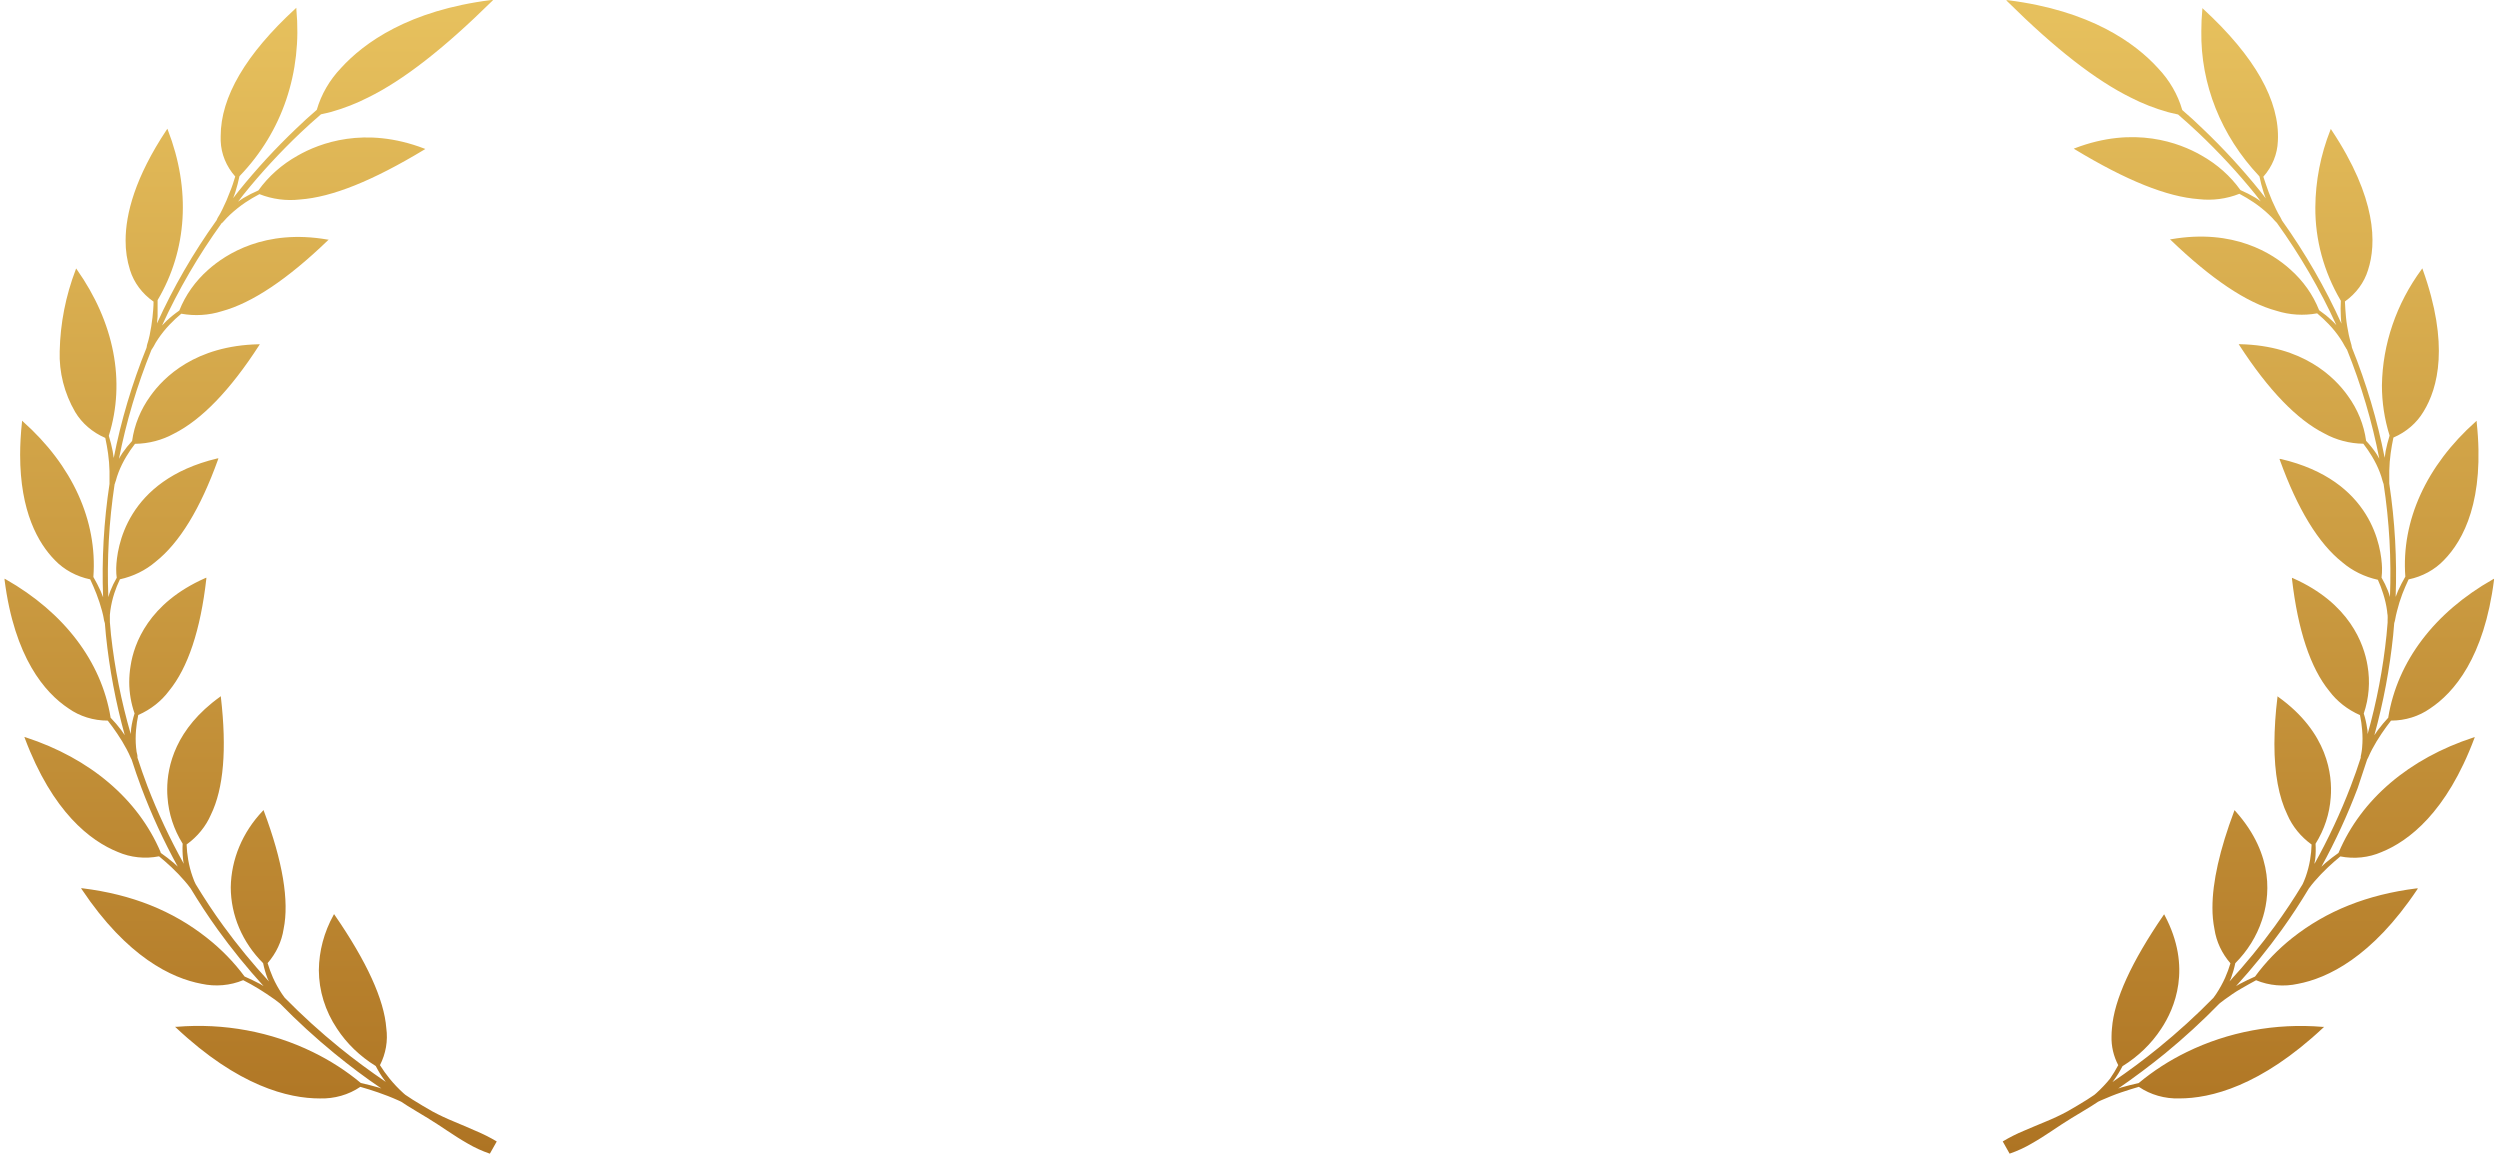 <svg width="274" height="127" viewBox="0 0 274 127" fill="none" xmlns="http://www.w3.org/2000/svg">
<path d="M49.732 122.913C48.931 122.586 48.151 122.218 47.394 121.812C46.652 121.399 45.939 120.96 45.226 120.521C44.952 120.351 44.688 120.177 44.425 119.992L44.215 119.812C43.668 119.318 43.164 118.787 42.707 118.224C42.321 117.749 41.966 117.254 41.644 116.742C42.289 115.476 42.53 114.071 42.339 112.688C42.105 109.565 40.2 105.394 36.682 100.287L36.612 100.186L36.553 100.292C35.517 102.166 34.967 104.23 34.946 106.326C34.953 108.586 35.64 110.802 36.933 112.735C38 114.368 39.45 115.769 41.182 116.837C41.456 117.373 41.775 117.89 42.135 118.383C42.181 118.451 42.234 118.515 42.286 118.578C40.533 117.382 38.833 116.133 37.231 114.831C35.108 113.108 33.094 111.277 31.2 109.348L30.902 108.93C30.521 108.36 30.19 107.764 29.914 107.146C29.688 106.627 29.493 106.097 29.33 105.558C30.271 104.476 30.876 103.186 31.083 101.822C31.714 98.741 30.989 94.412 28.921 88.891L28.88 88.78L28.798 88.876C26.578 91.209 25.337 94.175 25.291 97.254C25.3 100.326 26.564 103.285 28.839 105.564C28.951 106.124 29.11 106.676 29.312 107.215C29.359 107.331 29.423 107.448 29.476 107.564C27.692 105.628 26.03 103.603 24.497 101.499C23.404 100.001 22.393 98.466 21.446 96.905C21.393 96.793 21.335 96.682 21.288 96.566L21.113 96.1C20.893 95.482 20.729 94.848 20.622 94.205C20.528 93.659 20.471 93.107 20.452 92.554C21.64 91.7 22.557 90.577 23.111 89.299C24.52 86.42 24.865 82.085 24.21 76.422V76.305L24.111 76.374C19.237 79.867 18.325 83.964 18.325 86.536C18.325 86.847 18.337 87.132 18.36 87.394C18.483 89.177 19.05 90.913 20.02 92.469C19.987 93.027 20.001 93.586 20.061 94.142C20.061 94.306 20.113 94.475 20.143 94.671C18.61 91.916 17.278 89.073 16.157 86.16C15.767 85.13 15.403 84.091 15.064 83.043C15.064 82.99 15.064 82.937 15.064 82.884C15.064 82.725 14.994 82.561 14.97 82.403C14.947 82.244 14.93 82.08 14.912 81.921C14.854 81.28 14.854 80.635 14.912 79.994C14.956 79.447 15.036 78.903 15.152 78.364C16.514 77.767 17.678 76.854 18.524 75.718C20.598 73.188 21.978 69.054 22.615 63.428V63.312L22.498 63.359C16.268 66.106 14.684 70.552 14.316 72.955C14.216 73.552 14.165 74.156 14.164 74.76C14.165 75.925 14.363 77.083 14.748 78.195C14.579 78.725 14.456 79.267 14.38 79.814C14.351 80.021 14.345 80.238 14.328 80.45C13.294 76.883 12.571 73.248 12.165 69.578C12.118 69.112 12.083 68.647 12.042 68.181C12.042 68.181 12.042 68.139 12.042 68.112C12.048 68.033 12.048 67.953 12.042 67.874C12.042 67.71 12.042 67.546 12.042 67.387L12.095 66.906C12.184 66.27 12.329 65.642 12.527 65.027C12.698 64.504 12.903 63.992 13.141 63.492C14.607 63.17 15.954 62.508 17.051 61.57C19.663 59.506 21.966 55.748 23.9 50.355L23.941 50.244H23.819C13.79 52.642 12.802 60.051 12.738 62.237C12.738 62.237 12.738 62.333 12.738 62.465C12.734 62.752 12.753 63.038 12.796 63.322C12.525 63.788 12.291 64.271 12.095 64.767C12.007 64.984 11.943 65.217 11.873 65.445C11.711 61.308 11.942 57.166 12.562 53.065L12.609 52.954C12.609 52.874 12.662 52.8 12.685 52.721C12.709 52.642 12.767 52.403 12.82 52.25C12.872 52.096 12.931 51.943 12.983 51.789C13.216 51.185 13.503 50.599 13.842 50.038C14.128 49.556 14.446 49.091 14.795 48.645C16.302 48.624 17.775 48.239 19.061 47.529C22.083 46.015 25.233 42.765 28.412 37.833L28.477 37.732H28.348C21.411 37.88 17.939 41.347 16.484 43.4C15.41 44.883 14.725 46.569 14.479 48.328C14.088 48.749 13.731 49.194 13.41 49.662C13.276 49.863 13.153 50.08 13.036 50.292C13.834 46.225 15.025 42.229 16.595 38.351C16.63 38.298 16.665 38.251 16.694 38.198L16.829 37.986C16.911 37.838 16.981 37.69 17.069 37.547L17.343 37.123C17.713 36.574 18.134 36.053 18.6 35.567C18.997 35.15 19.42 34.754 19.868 34.382C21.353 34.654 22.891 34.559 24.321 34.106C27.617 33.212 31.521 30.603 35.934 26.347L36.027 26.257H35.899C29.02 25.066 24.754 27.845 22.819 29.565C21.402 30.819 20.319 32.348 19.652 34.038C19.163 34.374 18.704 34.744 18.278 35.144C18.097 35.318 17.928 35.509 17.758 35.673C19.553 31.755 21.745 27.995 24.304 24.442H24.333L24.514 24.257C24.637 24.124 24.748 23.992 24.865 23.87L25.239 23.505C25.747 23.035 26.294 22.599 26.875 22.203C27.376 21.868 27.897 21.559 28.436 21.277C29.832 21.833 31.369 22.036 32.883 21.864C36.39 21.61 40.837 19.821 46.506 16.397L46.617 16.328L46.494 16.28C39.966 13.782 34.999 15.693 32.62 17.058C30.892 18.024 29.423 19.326 28.319 20.869C27.75 21.112 27.201 21.392 26.676 21.706C26.478 21.827 26.285 21.965 26.092 22.102C26.291 21.848 26.484 21.573 26.676 21.34C28.602 18.949 30.698 16.676 32.953 14.534C33.672 13.851 34.42 13.184 35.18 12.528C35.671 12.433 36.296 12.269 36.308 12.263C37.718 11.866 39.078 11.333 40.364 10.675C44.203 8.786 48.633 5.34 53.911 0.138L54.045 0H53.852C44.811 1.133 39.902 4.679 37.377 7.452C36.116 8.778 35.207 10.348 34.718 12.041C33.939 12.708 33.191 13.389 32.474 14.084C30.217 16.235 28.114 18.516 26.18 20.912C25.969 21.176 25.765 21.441 25.554 21.716C25.642 21.488 25.73 21.261 25.8 21.033C25.981 20.456 26.127 19.885 26.244 19.319L26.291 19.266C30.931 14.439 33.129 7.95 32.48 0.995V0.852L32.369 0.953C26.928 5.954 24.187 10.644 24.187 14.915C24.187 15.09 24.187 15.264 24.187 15.444C24.238 16.867 24.798 18.235 25.782 19.345C25.613 19.911 25.432 20.478 25.198 21.033C24.965 21.668 24.695 22.292 24.391 22.902C24.309 23.055 24.233 23.209 24.158 23.362C24.082 23.516 23.982 23.659 23.895 23.807C23.807 23.955 23.819 23.96 23.784 24.034C23.765 24.069 23.75 24.104 23.737 24.14C21.177 27.719 18.99 31.506 17.203 35.451C17.232 35.191 17.261 34.922 17.273 34.678C17.273 34.09 17.273 33.508 17.273 32.942V32.894C20.528 27.395 20.926 20.769 18.395 14.243L18.343 14.11L18.261 14.232C14.801 19.445 13.767 23.442 13.767 26.358C13.758 27.455 13.921 28.547 14.252 29.602C14.677 30.976 15.581 32.188 16.829 33.058C16.829 33.635 16.77 34.212 16.712 34.789C16.654 35.366 16.531 36.091 16.402 36.737C16.361 36.901 16.32 37.06 16.285 37.224C16.25 37.388 16.192 37.541 16.145 37.7C16.098 37.859 16.104 37.864 16.093 37.944L16.057 38.124C14.474 42.045 13.271 46.085 12.463 50.196C12.434 49.947 12.399 49.704 12.352 49.461C12.244 48.897 12.103 48.339 11.931 47.788V47.74C13.784 41.802 12.516 35.34 8.425 29.539L8.343 29.422L8.296 29.555C7.199 32.428 6.608 35.439 6.543 38.478C6.464 40.798 7.047 43.097 8.238 45.152C8.978 46.393 10.134 47.388 11.54 47.995C11.662 48.556 11.762 49.122 11.844 49.694C11.934 50.34 11.987 50.99 12.002 51.641C12.002 51.805 12.002 51.969 12.002 52.133C12.002 52.297 12.002 52.462 12.002 52.626C12.002 52.705 12.002 52.79 12.002 52.869C12.002 52.949 12.002 52.986 12.002 53.038C11.377 57.154 11.142 61.309 11.3 65.46C11.218 65.231 11.131 65.009 11.037 64.794C10.792 64.264 10.523 63.735 10.236 63.243V63.195C10.675 57.056 7.934 51.022 2.516 46.2L2.411 46.105V46.243C2.271 47.539 2.207 48.741 2.207 49.858C2.207 56.077 4.182 59.522 5.999 61.38C7.013 62.443 8.374 63.185 9.886 63.497C10.131 64.026 10.365 64.555 10.57 65.085C10.809 65.699 11.014 66.325 11.183 66.958C11.218 67.117 11.259 67.276 11.3 67.435C11.341 67.594 11.359 67.758 11.388 67.916C11.417 68.075 11.429 68.081 11.452 68.16C11.476 68.239 11.481 68.255 11.493 68.303C11.528 68.742 11.563 69.187 11.61 69.631C11.991 73.322 12.681 76.981 13.673 80.577C13.544 80.386 13.416 80.195 13.281 80.01C12.919 79.534 12.533 79.079 12.113 78.65V78.592C11.101 72.489 7.022 67.128 0.629 63.492L0.5 63.423V63.555C1.587 72.082 4.918 75.924 7.513 77.644C8.739 78.513 10.252 78.982 11.809 78.978C12.171 79.444 12.522 79.915 12.849 80.407C13.227 80.962 13.572 81.534 13.883 82.122L14.111 82.572C14.181 82.72 14.246 82.879 14.316 83.027C14.386 83.175 14.386 83.181 14.427 83.249C14.754 84.271 15.105 85.292 15.485 86.303C16.602 89.274 17.938 92.174 19.482 94.983C19.342 94.851 19.207 94.719 19.061 94.592C18.597 94.196 18.112 93.821 17.606 93.47V93.401C15.134 87.579 9.874 83.117 2.808 80.809L2.668 80.767L2.715 80.894C5.766 89.045 9.944 92.178 12.907 93.374C14.314 93.987 15.907 94.155 17.431 93.851C17.898 94.237 18.36 94.639 18.804 95.058C19.309 95.533 19.787 96.031 20.236 96.55L20.569 96.947C20.68 97.085 20.774 97.228 20.885 97.36C21.814 98.895 22.802 100.408 23.865 101.885C25.41 104.031 27.086 106.096 28.886 108.072C28.751 107.993 28.623 107.908 28.488 107.834C27.927 107.538 27.366 107.268 26.805 107.024C25.642 105.454 24.255 104.03 22.679 102.79C18.921 99.816 14.456 98.027 9.033 97.355H8.881L8.962 97.471C13.942 104.923 18.845 107.215 22.083 107.824C23.612 108.159 25.222 108.02 26.653 107.427C27.238 107.718 27.775 108.025 28.325 108.358C28.874 108.692 29.546 109.141 30.136 109.56L30.569 109.893L30.697 109.994C32.567 111.909 34.553 113.729 36.647 115.445C38.283 116.784 40.007 118.091 41.801 119.298C41.69 119.266 41.579 119.224 41.474 119.187C40.825 118.997 40.182 118.838 39.551 118.7C37.961 117.375 36.194 116.235 34.291 115.308C29.721 113.071 24.521 112.108 19.348 112.539H19.19L19.301 112.64C26.127 119.06 31.615 120.389 35.045 120.389C36.645 120.437 38.214 119.989 39.493 119.118C40.142 119.304 40.79 119.505 41.433 119.727C42.076 119.949 42.888 120.256 43.601 120.579L43.97 120.748L44.677 121.209C45.396 121.659 46.132 122.088 46.862 122.532C47.593 122.977 48.306 123.453 49.031 123.935C49.755 124.416 50.486 124.893 51.252 125.327C52.017 125.777 52.834 126.151 53.689 126.443L54.443 125.104C53.698 124.658 52.916 124.266 52.105 123.929C51.31 123.564 50.504 123.252 49.732 122.913Z" fill="url(#paint0_linear_1601_9334)"/>
<path d="M259.437 83.249C259.482 83.177 259.521 83.103 259.554 83.026C259.624 82.878 259.688 82.719 259.758 82.571L259.985 82.121C260.296 81.534 260.641 80.962 261.018 80.407C261.345 79.915 261.695 79.444 262.056 78.978C263.61 78.981 265.119 78.511 266.344 77.645C268.94 75.925 272.265 72.079 273.344 63.56V63.428L273.222 63.496C266.805 67.132 262.768 72.492 261.759 78.592V78.65C261.362 79.079 260.983 79.534 260.621 80.01C260.481 80.195 260.359 80.386 260.23 80.576C261.221 76.981 261.909 73.324 262.29 69.634C262.336 69.19 262.371 68.745 262.406 68.306C262.406 68.259 262.435 68.211 262.447 68.163C262.473 68.084 262.492 68.002 262.505 67.92C262.54 67.761 262.564 67.597 262.599 67.438C262.634 67.28 262.68 67.121 262.715 66.962C262.872 66.329 263.067 65.703 263.299 65.089C263.503 64.56 263.736 64.031 263.981 63.502C265.491 63.191 266.851 62.449 267.861 61.385C270.002 59.2 272.358 54.803 271.443 46.258V46.12L271.332 46.215C265.93 51.031 263.165 57.068 263.625 63.206V63.2C263.34 63.697 263.071 64.211 262.826 64.751C262.733 64.969 262.645 65.191 262.564 65.417C262.719 61.267 262.484 57.113 261.864 52.999C261.864 52.946 261.864 52.888 261.864 52.83C261.864 52.771 261.864 52.665 261.864 52.586C261.864 52.422 261.864 52.258 261.864 52.094C261.864 51.93 261.864 51.766 261.864 51.602C261.878 50.951 261.931 50.301 262.021 49.655C262.097 49.083 262.202 48.517 262.319 47.956C263.724 47.353 264.879 46.357 265.615 45.115C267.201 42.543 268.473 37.755 265.533 29.543L265.486 29.411L265.405 29.527C262.639 33.293 261.13 37.702 261.059 42.226C261.056 44.083 261.337 45.931 261.893 47.718V47.766C261.724 48.295 261.584 48.866 261.467 49.438C261.426 49.681 261.391 49.925 261.362 50.173C260.555 46.063 259.355 42.025 257.774 38.104L257.739 37.924C257.739 37.845 257.704 37.766 257.681 37.681C257.658 37.596 257.588 37.363 257.547 37.205C257.506 37.046 257.471 36.882 257.43 36.718C257.302 36.072 257.179 35.422 257.121 34.771C257.063 34.12 257.028 33.617 257.004 33.04C258.233 32.168 259.121 30.96 259.536 29.596C260.464 26.739 260.522 21.754 255.534 14.251L255.458 14.13L255.406 14.262C254.335 16.98 253.779 19.842 253.761 22.728C253.738 26.279 254.688 29.779 256.526 32.913L256.555 32.961C256.523 33.539 256.523 34.118 256.555 34.697C256.555 34.95 256.596 35.226 256.625 35.469C254.839 31.526 252.656 27.741 250.103 24.162L250.056 24.056C250.021 23.982 249.981 23.903 249.94 23.828C249.899 23.754 249.765 23.532 249.683 23.384C249.601 23.236 249.531 23.077 249.45 22.924C249.146 22.314 248.878 21.691 248.645 21.056C248.435 20.5 248.254 19.934 248.061 19.368C249.044 18.259 249.602 16.89 249.654 15.468C249.887 11.061 247.134 6.193 241.487 0.992L241.376 0.891V1.034C241.3 1.833 241.265 2.621 241.265 3.41C241.177 9.222 243.425 14.865 247.589 19.283L247.636 19.336C247.752 19.902 247.898 20.474 248.079 21.051C248.149 21.278 248.236 21.506 248.324 21.733C248.114 21.463 247.91 21.204 247.694 20.929C245.766 18.532 243.668 16.252 241.411 14.103C240.688 13.398 239.943 12.717 239.177 12.061C238.689 10.368 237.781 8.799 236.523 7.473C234.002 4.701 229.102 1.156 220.078 0.023H219.879L220.013 0.161C225.264 5.362 229.709 8.807 233.536 10.696C234.821 11.355 236.18 11.887 237.59 12.283C237.59 12.283 238.226 12.452 238.716 12.548C239.474 13.204 240.215 13.872 240.939 14.553C243.181 16.679 245.27 18.934 247.192 21.305C247.396 21.559 247.589 21.834 247.776 22.067C247.583 21.929 247.391 21.791 247.192 21.67C246.668 21.356 246.121 21.076 245.553 20.834C244.451 19.291 242.984 17.99 241.259 17.024C238.885 15.659 233.921 13.749 227.405 16.246L227.282 16.294L227.393 16.363C233.051 19.786 237.503 21.574 240.991 21.828C242.504 22 244.04 21.797 245.436 21.241C245.972 21.523 246.49 21.832 246.988 22.167C247.57 22.561 248.116 22.996 248.621 23.469L248.995 23.834C249.117 23.956 249.228 24.088 249.345 24.22C249.461 24.352 249.467 24.342 249.531 24.405C252.086 27.957 254.273 31.716 256.065 35.633C255.896 35.448 255.727 35.257 255.546 35.104C255.121 34.704 254.662 34.335 254.175 33.998C253.509 32.309 252.428 30.78 251.013 29.527C249.082 27.781 244.824 25.03 237.958 26.22H237.829L237.917 26.31C242.321 30.543 246.224 33.189 249.514 34.067C250.941 34.52 252.477 34.615 253.959 34.342C254.404 34.716 254.827 35.112 255.225 35.527C255.69 36.013 256.11 36.533 256.479 37.083L256.748 37.506C256.835 37.649 256.911 37.797 256.993 37.945L257.127 38.157C257.127 38.21 257.191 38.258 257.226 38.31C258.793 42.198 259.98 46.203 260.773 50.279C260.65 50.068 260.534 49.85 260.399 49.65C260.079 49.181 259.72 48.735 259.326 48.316C259.087 46.557 258.405 44.871 257.331 43.39C255.878 41.337 252.413 37.871 245.489 37.723H245.36L245.425 37.824C248.61 42.744 251.754 46.004 254.758 47.512C256.044 48.225 257.516 48.612 259.023 48.633C259.369 49.081 259.686 49.545 259.974 50.025C260.312 50.586 260.599 51.172 260.831 51.776C260.884 51.93 260.942 52.083 260.994 52.237C261.047 52.39 261.082 52.549 261.129 52.708C261.175 52.867 261.175 52.861 261.205 52.941L261.245 53.052C261.87 57.151 262.102 61.292 261.94 65.428C261.87 65.2 261.805 64.967 261.718 64.751C261.522 64.255 261.289 63.772 261.018 63.306C261.062 62.955 261.079 62.601 261.07 62.248C261.006 60.036 260.02 52.644 249.957 50.3H249.829L249.87 50.411C251.807 55.787 254.105 59.56 256.713 61.623C257.807 62.56 259.152 63.222 260.615 63.544C260.843 64.045 261.038 64.557 261.199 65.079C261.398 65.693 261.54 66.321 261.625 66.957C261.625 67.116 261.665 67.274 261.683 67.438C261.7 67.602 261.683 67.761 261.683 67.925C261.683 68.005 261.683 68.084 261.683 68.163C261.683 68.243 261.683 68.211 261.683 68.232C261.642 68.698 261.607 69.163 261.56 69.629C261.182 73.283 260.49 76.904 259.489 80.46C259.489 80.248 259.489 80.031 259.437 79.825C259.361 79.278 259.238 78.736 259.069 78.206C259.642 76.511 259.784 74.72 259.484 72.968C259.093 70.566 257.518 66.121 251.317 63.375L251.2 63.327V63.444C251.847 69.068 253.224 73.201 255.283 75.73C256.131 76.865 257.294 77.778 258.655 78.375C258.769 78.914 258.847 79.458 258.889 80.005C258.947 80.646 258.947 81.29 258.889 81.931C258.889 82.09 258.848 82.248 258.83 82.412C258.813 82.576 258.766 82.735 258.737 82.894C258.737 82.947 258.737 83 258.737 83.053C258.399 84.111 258.037 85.137 257.64 86.169C256.525 89.082 255.198 91.924 253.667 94.677C253.667 94.508 253.732 94.339 253.749 94.148C253.807 93.593 253.819 93.034 253.784 92.476C254.754 90.921 255.323 89.186 255.447 87.402C255.645 84.968 255.155 80.296 249.706 76.386L249.607 76.317V76.433C249.395 78.127 249.284 79.83 249.275 81.534C249.275 84.762 249.753 87.354 250.698 89.302C251.252 90.581 252.168 91.705 253.352 92.561C253.335 93.114 253.281 93.665 253.189 94.212C253.083 94.854 252.919 95.488 252.699 96.106C252.641 96.265 252.582 96.418 252.518 96.572C252.454 96.725 252.419 96.799 252.367 96.91C251.416 98.498 250.406 100.006 249.321 101.503C247.791 103.607 246.131 105.631 244.351 107.567C244.404 107.45 244.468 107.334 244.515 107.218C244.714 106.678 244.872 106.126 244.987 105.567C246.333 104.217 247.33 102.612 247.904 100.868C248.709 98.508 249.409 93.804 244.987 88.884L244.905 88.788L244.865 88.899C243.278 93.132 242.484 96.656 242.484 99.482C242.479 100.273 242.553 101.063 242.706 101.842C242.913 103.206 243.517 104.495 244.456 105.577C244.296 106.116 244.101 106.646 243.873 107.165C243.595 107.781 243.265 108.377 242.887 108.948L242.589 109.366C240.698 111.295 238.688 113.125 236.569 114.847C234.967 116.149 233.285 117.398 231.523 118.594C231.576 118.53 231.628 118.467 231.675 118.398C232.034 117.905 232.352 117.389 232.626 116.853C234.354 115.785 235.802 114.385 236.867 112.752C238.319 110.572 240.297 106.053 237.246 100.313L237.188 100.207L237.118 100.307C233.617 105.413 231.704 109.583 231.471 112.704C231.441 113.006 231.424 113.297 231.424 113.567C231.39 114.663 231.642 115.751 232.159 116.742C231.889 117.252 231.587 117.749 231.255 118.228C230.799 118.792 230.295 119.322 229.75 119.816L229.54 119.996C229.271 120.165 229.015 120.34 228.74 120.525C228.029 120.964 227.311 121.403 226.57 121.816C225.816 122.223 225.037 122.59 224.237 122.916C223.438 123.255 222.633 123.578 221.833 123.927C221.023 124.263 220.243 124.656 219.5 125.102L220.253 126.44C221.103 126.148 221.917 125.774 222.679 125.324C223.449 124.89 224.184 124.414 224.902 123.932C225.619 123.451 226.337 122.975 227.066 122.53C227.795 122.086 228.53 121.657 229.248 121.207L229.954 120.747L230.321 120.578C231.033 120.271 231.756 119.969 232.48 119.726C233.203 119.482 233.775 119.303 234.417 119.117C235.695 119.989 237.264 120.437 238.862 120.387C242.263 120.387 247.764 119.064 254.613 112.646L254.718 112.546H254.566C249.402 112.114 244.212 113.077 239.649 115.313C237.75 116.24 235.986 117.38 234.399 118.705C233.769 118.842 233.127 119.001 232.48 119.191C232.375 119.229 232.264 119.271 232.153 119.303C233.944 118.07 235.653 116.789 237.298 115.451C239.388 113.735 241.371 111.916 243.237 110.001L243.359 109.9L243.797 109.567C244.38 109.149 244.964 108.725 245.605 108.366C246.247 108.006 246.708 107.725 247.268 107.434C248.698 108.028 250.307 108.168 251.836 107.831C255.068 107.223 259.962 104.926 264.932 97.482L265.008 97.365H264.862C259.449 98.048 254.992 99.826 251.235 102.799C249.673 104.041 248.3 105.464 247.151 107.032C246.591 107.276 246.031 107.546 245.471 107.842L245.069 108.08C246.867 106.105 248.542 104.04 250.086 101.895C251.147 100.418 252.133 98.905 253.055 97.371C253.166 97.238 253.259 97.096 253.37 96.958L253.702 96.561C254.151 96.042 254.628 95.544 255.132 95.069C255.575 94.651 256.036 94.249 256.503 93.863C258.024 94.166 259.614 93.999 261.018 93.386C263.975 92.191 268.141 89.058 271.192 80.91L271.238 80.783L271.098 80.825C264.04 83.132 258.795 87.603 256.328 93.413L256.298 93.482C255.794 93.833 255.309 94.208 254.846 94.603C254.7 94.73 254.566 94.863 254.426 94.995C255.961 92.201 257.29 89.318 258.404 86.365C258.76 85.291 259.11 84.27 259.437 83.249Z" fill="url(#paint1_linear_1601_9334)"/>
<defs>
<linearGradient id="paint0_linear_1601_9334" x1="27.471" y1="0" x2="27.471" y2="126.443" gradientUnits="userSpaceOnUse">
<stop stop-color="#E7C15E"/>
<stop offset="1" stop-color="#AE7423"/>
</linearGradient>
<linearGradient id="paint1_linear_1601_9334" x1="246.422" y1="0.023" x2="246.422" y2="126.44" gradientUnits="userSpaceOnUse">
<stop stop-color="#E7C15E"/>
<stop offset="1" stop-color="#AE7423"/>
</linearGradient>
</defs>
</svg>
